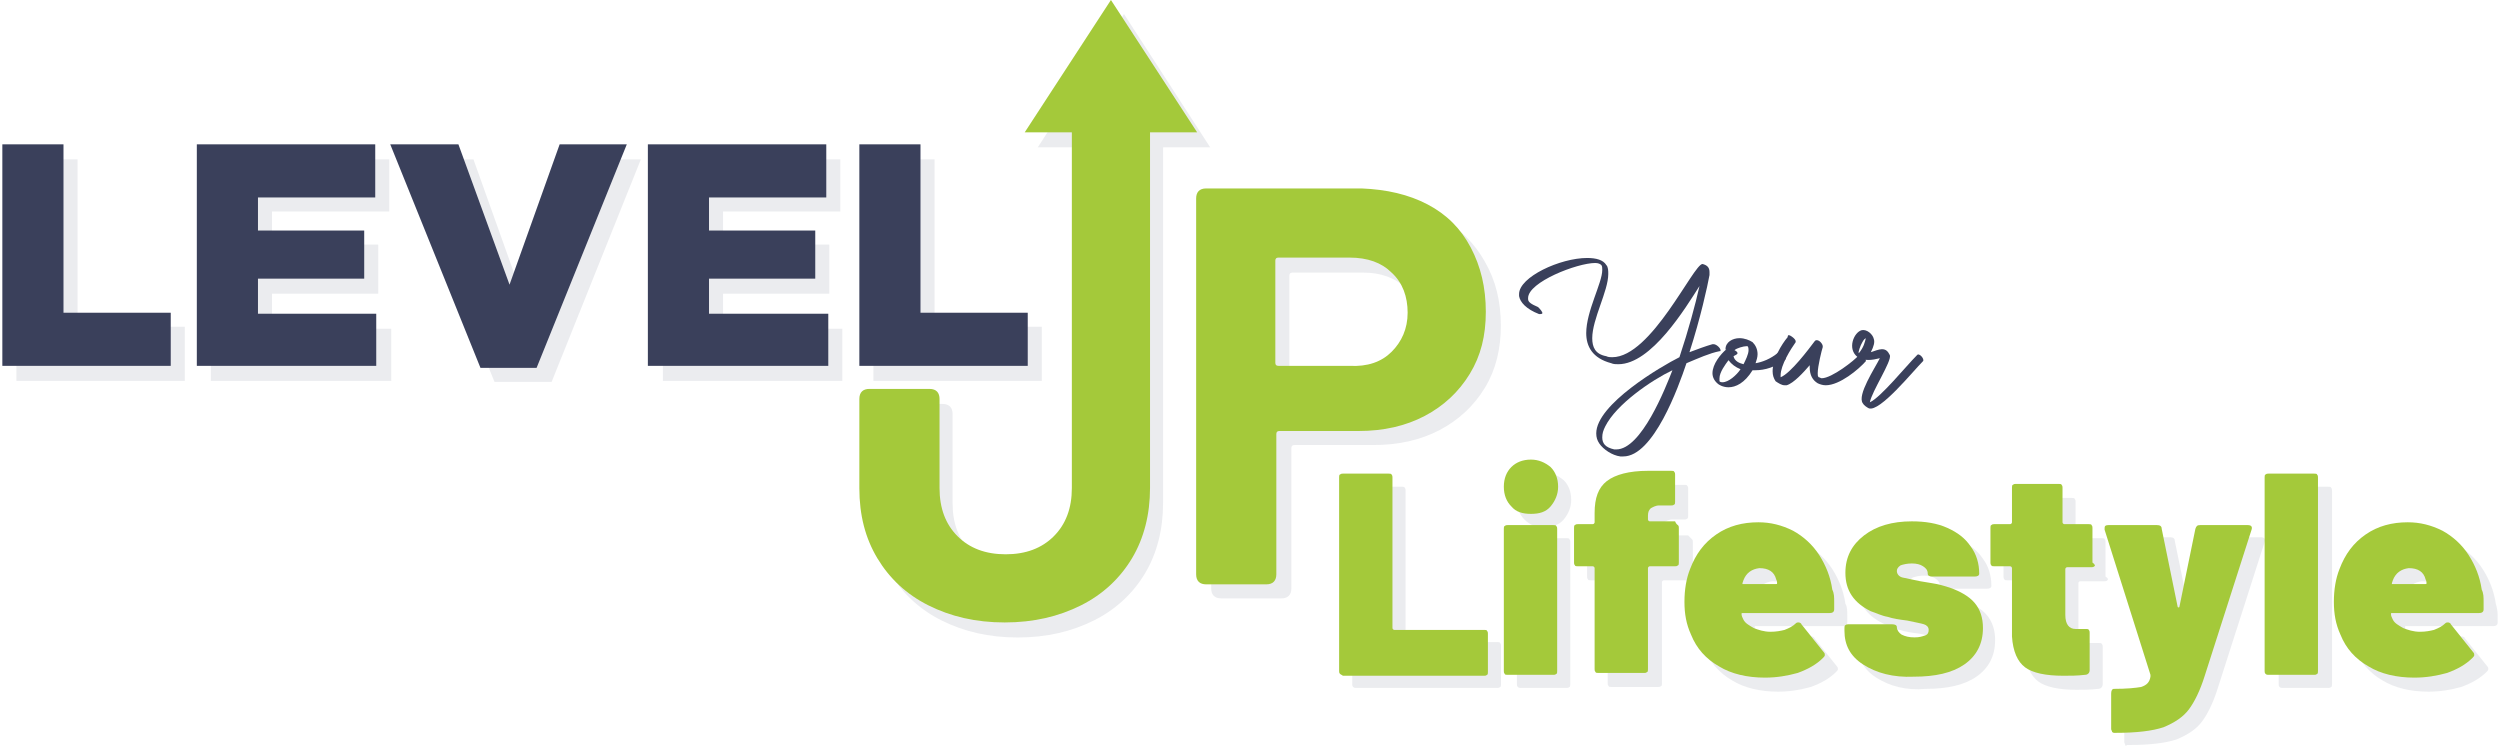<svg width="533" height="159" viewBox="0 0 533 159" fill="none" xmlns="http://www.w3.org/2000/svg">
<path d="M288.494 146.466C288.295 146.267 288.295 146.067 288.295 145.868V104.569C288.295 104.369 288.295 103.97 288.494 103.97C288.694 103.771 288.893 103.771 289.093 103.771H298.869C299.069 103.771 299.468 103.771 299.468 103.97C299.667 104.17 299.667 104.369 299.667 104.569V136.49C299.667 136.69 299.867 136.89 300.066 136.89H319.219C319.419 136.89 319.818 136.89 319.818 137.089C320.017 137.289 320.017 137.488 320.017 137.688V145.868C320.017 146.067 320.017 146.466 319.818 146.466C319.618 146.666 319.419 146.666 319.219 146.666H289.093C288.893 146.666 288.694 146.666 288.494 146.466Z" fill="#3A405B" fill-opacity="0.1"/>
<path d="M323.608 146.466C323.408 146.266 323.408 146.067 323.408 145.867V115.541C323.408 115.342 323.408 114.943 323.608 114.943C323.807 114.743 324.007 114.743 324.206 114.743H333.982C334.182 114.743 334.581 114.743 334.581 114.943C334.78 115.142 334.78 115.342 334.78 115.541V145.867C334.78 146.067 334.78 146.466 334.581 146.466C334.381 146.665 334.182 146.665 333.982 146.665H324.206C324.007 146.665 323.807 146.665 323.608 146.466ZM325.004 110.753C324.007 109.755 323.408 108.359 323.408 106.563C323.408 104.768 324.007 103.371 325.004 102.373C326.002 101.376 327.398 100.777 329.194 100.777C330.79 100.777 332.187 101.376 333.384 102.373C334.381 103.371 334.98 104.768 334.98 106.563C334.98 108.159 334.381 109.556 333.384 110.753C332.386 111.95 330.99 112.349 329.194 112.349C327.598 112.549 326.201 111.95 325.004 110.753Z" fill="#3A405B" fill-opacity="0.1"/>
<path d="M360.714 114.943C360.914 115.142 360.914 115.342 360.914 115.541V122.923C360.914 123.123 360.914 123.522 360.714 123.522C360.515 123.721 360.315 123.721 360.116 123.721H354.729C354.53 123.721 354.33 123.921 354.33 124.12V145.668C354.33 145.867 354.33 146.266 354.131 146.266C353.931 146.466 353.732 146.466 353.532 146.466H343.556C343.357 146.466 342.958 146.466 342.958 146.266C342.758 146.067 342.758 145.867 342.758 145.668V124.12C342.758 123.921 342.559 123.721 342.359 123.721H339.167C338.968 123.721 338.569 123.721 338.569 123.522C338.369 123.322 338.369 123.123 338.369 122.923V115.541C338.369 115.342 338.369 114.943 338.569 114.943C338.768 114.743 338.968 114.743 339.167 114.743H342.359C342.559 114.743 342.758 114.544 342.758 114.344V112.349C342.758 109.157 343.556 106.962 345.352 105.566C347.148 104.169 350.14 103.371 354.131 103.371C355.128 103.371 355.926 103.371 356.525 103.371H359.118C359.318 103.371 359.717 103.371 359.717 103.571C359.916 103.77 359.916 103.97 359.916 104.169V109.955C359.916 110.154 359.916 110.554 359.717 110.554C359.517 110.753 359.318 110.753 359.118 110.753H356.525C355.727 110.753 355.128 111.152 354.729 111.352C354.33 111.751 354.131 112.15 354.131 112.948V113.746C354.131 113.945 354.33 114.145 354.53 114.145H359.916C360.315 114.544 360.515 114.743 360.714 114.943Z" fill="#3A405B" fill-opacity="0.1"/>
<path d="M393.836 131.103C393.836 131.701 393.836 132.3 393.836 132.699C393.836 133.297 393.437 133.497 392.838 133.497H374.284C374.084 133.497 374.084 133.497 374.084 133.696C374.084 134.095 374.284 134.494 374.483 135.093C374.882 135.891 375.68 136.29 376.678 136.889C377.676 137.288 378.873 137.687 380.269 137.687C381.466 137.687 382.464 137.487 383.262 137.288C384.259 136.889 385.057 136.49 385.656 135.891C385.856 135.692 386.055 135.692 386.255 135.692C386.454 135.692 386.853 135.891 386.853 136.091L391.641 142.076C391.841 142.275 391.841 142.475 391.841 142.674C391.841 142.874 391.641 143.073 391.442 143.273C390.045 144.67 388.25 145.667 386.055 146.465C383.86 147.064 381.666 147.463 379.072 147.463C375.281 147.463 371.89 146.665 369.296 145.069C366.503 143.473 364.508 141.078 363.311 138.285C362.313 136.091 361.914 133.896 361.914 131.302C361.914 128.709 362.313 126.314 363.111 124.319C364.308 121.127 366.104 118.733 368.697 116.937C371.291 115.142 374.284 114.344 377.676 114.344C380.269 114.344 382.663 114.942 385.057 116.139C387.252 117.336 389.247 119.132 390.644 121.327C392.04 123.521 393.038 125.915 393.437 128.709C393.836 129.307 393.836 130.305 393.836 131.103ZM374.483 126.514L374.284 127.113C374.284 127.312 374.284 127.312 374.284 127.312H374.483H381.466C381.666 127.312 381.666 127.312 381.666 127.113C381.666 126.913 381.666 126.714 381.466 126.314C381.267 125.516 380.868 124.918 380.269 124.519C379.671 124.12 378.873 123.92 377.875 123.92C376.279 124.12 375.082 124.918 374.483 126.514Z" fill="#3A405B" fill-opacity="0.1"/>
<path d="M400.023 144.471C397.23 142.675 396.033 140.281 396.033 137.288V136.69C396.033 136.49 396.033 136.091 396.233 136.091C396.432 135.892 396.632 135.892 396.831 135.892H406.009C406.607 135.892 407.006 136.091 407.006 136.49C407.006 137.089 407.405 137.687 408.004 138.086C408.802 138.485 409.6 138.685 410.797 138.685C411.795 138.685 412.393 138.485 412.992 138.286C413.59 138.086 413.79 137.687 413.79 137.089C413.79 136.49 413.391 136.091 412.792 135.892C412.194 135.692 410.997 135.493 409.201 135.094C407.605 134.894 406.208 134.695 405.011 134.296C403.814 134.096 402.617 133.498 401.42 132.899C397.829 131.103 396.033 128.51 396.033 124.719C396.033 121.327 397.43 118.734 400.023 116.739C402.617 114.743 406.009 113.746 410.199 113.746C412.992 113.746 415.585 114.145 417.78 115.142C419.975 116.14 421.571 117.337 422.768 119.133C423.965 120.729 424.563 122.724 424.563 124.919C424.563 125.318 424.164 125.517 423.566 125.517H414.588C413.989 125.517 413.59 125.318 413.59 124.919C413.59 124.12 413.191 123.721 412.593 123.322C411.994 122.923 411.196 122.724 410.199 122.724C409.201 122.724 408.403 122.923 407.804 123.123C407.206 123.522 407.006 123.921 407.006 124.32C407.006 124.919 407.405 125.517 408.203 125.717C409.001 125.916 410.199 126.116 411.994 126.515C412.194 126.515 412.992 126.714 414.388 126.914C415.785 127.113 417.181 127.512 418.379 127.911C420.573 128.709 422.369 129.707 423.566 131.103C424.763 132.5 425.361 134.296 425.361 136.49C425.361 139.882 423.965 142.476 421.371 144.271C418.778 146.067 415.186 146.865 410.598 146.865C406.408 147.264 402.817 146.266 400.023 144.471Z" fill="#3A405B" fill-opacity="0.1"/>
<path d="M449.296 123.721C449.097 123.921 448.897 123.921 448.698 123.921H443.51C443.311 123.921 443.111 124.12 443.111 124.32V134.096C443.111 136.091 443.909 137.088 445.306 137.088H447.501C447.7 137.088 448.099 137.088 448.099 137.288C448.299 137.487 448.299 137.687 448.299 137.886V145.867C448.299 146.466 447.9 146.865 447.301 146.865C445.705 147.064 444.109 147.064 442.712 147.064C438.922 147.064 436.128 146.466 434.532 145.268C432.936 144.071 431.939 141.877 431.739 138.685V124.12C431.739 123.921 431.54 123.721 431.34 123.721H427.948C427.749 123.721 427.35 123.721 427.35 123.522C427.15 123.322 427.15 123.123 427.15 122.923V115.541C427.15 115.342 427.15 114.943 427.35 114.943C427.549 114.743 427.749 114.743 427.948 114.743H431.34C431.54 114.743 431.739 114.544 431.739 114.344V106.962C431.739 106.763 431.739 106.364 431.939 106.364C432.138 106.164 432.338 106.164 432.537 106.164H441.715C441.914 106.164 442.313 106.164 442.313 106.364C442.513 106.563 442.513 106.763 442.513 106.962V114.344C442.513 114.544 442.712 114.743 442.912 114.743H448.099C448.299 114.743 448.698 114.743 448.698 114.943C448.897 115.142 448.897 115.342 448.897 115.541V122.923C449.496 123.322 449.496 123.522 449.296 123.721Z" fill="#3A405B" fill-opacity="0.1"/>
<path d="M453.096 158.835C453.096 158.636 452.897 158.436 452.897 158.237V150.456C452.897 149.857 453.096 149.458 453.495 149.458C456.288 149.458 458.084 149.259 459.281 149.059C460.478 148.66 461.076 148.061 461.276 146.864V146.465L451.5 115.541C451.5 115.541 451.5 115.342 451.5 115.142C451.5 114.743 451.7 114.543 452.298 114.543H462.672C463.271 114.543 463.67 114.743 463.67 115.342L467.062 131.901C467.062 132.101 467.261 132.101 467.261 132.101C467.261 132.101 467.461 132.101 467.461 131.901L470.852 115.342C471.052 114.743 471.251 114.543 471.85 114.543H482.025C482.823 114.543 483.023 114.942 482.823 115.541L472.848 146.665C471.85 149.857 470.653 152.251 469.456 153.847C468.259 155.443 466.463 156.641 464.069 157.638C461.675 158.436 458.283 158.835 453.894 158.835H453.495C453.296 159.035 453.096 159.035 453.096 158.835Z" fill="#3A405B" fill-opacity="0.1"/>
<path d="M486.014 146.466C485.814 146.267 485.814 146.067 485.814 145.868V104.569C485.814 104.369 485.814 103.97 486.014 103.97C486.213 103.771 486.413 103.771 486.613 103.771H496.389C496.588 103.771 496.987 103.771 496.987 103.97C497.187 104.17 497.187 104.369 497.187 104.569V145.868C497.187 146.067 497.187 146.466 496.987 146.466C496.788 146.666 496.588 146.666 496.389 146.666H486.613C486.413 146.666 486.213 146.666 486.014 146.466Z" fill="#3A405B" fill-opacity="0.1"/>
<path d="M532.5 131.103C532.5 131.701 532.5 132.3 532.5 132.699C532.5 133.297 532.101 133.497 531.502 133.497H512.948C512.748 133.497 512.748 133.497 512.748 133.696C512.748 134.095 512.948 134.494 513.147 135.093C513.546 135.891 514.344 136.29 515.342 136.889C516.34 137.288 517.537 137.687 518.933 137.687C520.13 137.687 521.128 137.487 521.926 137.288C522.923 136.889 523.722 136.49 524.32 135.891C524.52 135.692 524.719 135.692 524.919 135.692C525.118 135.692 525.517 135.891 525.517 136.091L530.305 142.076C530.505 142.275 530.505 142.475 530.505 142.674C530.505 142.874 530.305 143.073 530.106 143.273C528.709 144.67 526.914 145.667 524.719 146.465C522.524 147.064 520.33 147.463 517.736 147.463C513.945 147.463 510.554 146.665 507.96 145.069C505.167 143.473 503.172 141.078 501.975 138.285C500.977 136.091 500.578 133.896 500.578 131.302C500.578 128.709 500.977 126.314 501.775 124.319C502.972 121.127 504.768 118.733 507.362 116.937C509.955 115.142 512.948 114.344 516.34 114.344C518.933 114.344 521.327 114.942 523.722 116.139C525.916 117.336 527.911 119.132 529.308 121.327C530.704 123.521 531.702 125.915 532.101 128.709C532.301 129.307 532.5 130.305 532.5 131.103ZM512.948 126.514L512.748 127.113C512.748 127.312 512.748 127.312 512.748 127.312H512.948H519.931C520.13 127.312 520.13 127.312 520.13 127.113C520.13 126.913 520.13 126.714 519.931 126.314C519.731 125.516 519.332 124.918 518.734 124.519C518.135 124.12 517.337 123.92 516.34 123.92C514.743 124.12 513.546 124.918 512.948 126.514Z" fill="#3A405B" fill-opacity="0.1"/>
<path d="M285.7 143.673C285.5 143.473 285.5 143.274 285.5 143.074V101.775C285.5 101.576 285.5 101.177 285.7 101.177C285.899 100.977 286.099 100.977 286.298 100.977H296.074C296.274 100.977 296.673 100.977 296.673 101.177C296.872 101.376 296.872 101.576 296.872 101.775V133.897C296.872 134.096 297.072 134.296 297.271 134.296H316.424C316.624 134.296 317.023 134.296 317.023 134.495C317.222 134.695 317.222 134.894 317.222 135.094V143.274C317.222 143.473 317.222 143.872 317.023 143.872C316.823 144.072 316.624 144.072 316.424 144.072H286.298C286.099 143.872 285.899 143.872 285.7 143.673Z" fill="#A4C93A"/>
<path d="M320.817 143.673C320.617 143.474 320.617 143.274 320.617 143.075V112.749C320.617 112.549 320.617 112.15 320.817 112.15C321.016 111.951 321.216 111.951 321.415 111.951H331.191C331.391 111.951 331.79 111.951 331.79 112.15C331.989 112.35 331.989 112.549 331.989 112.749V143.075C331.989 143.274 331.989 143.673 331.79 143.673C331.59 143.873 331.391 143.873 331.191 143.873H321.415C321.216 143.873 320.817 143.873 320.817 143.673ZM322.213 107.96C321.216 106.963 320.617 105.566 320.617 103.771C320.617 101.975 321.216 100.579 322.213 99.581C323.211 98.583 324.607 97.985 326.403 97.985C327.999 97.985 329.396 98.583 330.593 99.581C331.59 100.579 332.189 101.975 332.189 103.771C332.189 105.367 331.59 106.763 330.593 107.96C329.595 109.158 328.199 109.557 326.403 109.557C324.607 109.557 323.211 109.158 322.213 107.96Z" fill="#A4C93A"/>
<path d="M357.73 111.95C357.929 112.149 357.929 112.349 357.929 112.548V119.93C357.929 120.13 357.929 120.529 357.73 120.529C357.53 120.728 357.331 120.728 357.131 120.728H351.744C351.545 120.728 351.345 120.928 351.345 121.127V142.675C351.345 142.874 351.345 143.273 351.146 143.273C350.946 143.473 350.747 143.473 350.547 143.473H340.771C340.572 143.473 340.173 143.473 340.173 143.273C339.973 143.074 339.973 142.874 339.973 142.675V121.127C339.973 120.928 339.774 120.728 339.574 120.728H336.382C336.183 120.728 335.783 120.728 335.783 120.529C335.584 120.329 335.584 120.13 335.584 119.93V112.548C335.584 112.349 335.584 111.95 335.783 111.95C335.983 111.75 336.183 111.75 336.382 111.75H339.574C339.774 111.75 339.973 111.551 339.973 111.351V109.356C339.973 106.164 340.771 103.969 342.567 102.573C344.363 101.176 347.355 100.378 351.345 100.378C352.343 100.378 353.141 100.378 353.74 100.378H356.333C356.533 100.378 356.932 100.378 356.932 100.578C357.131 100.777 357.131 100.977 357.131 101.176V106.962C357.131 107.162 357.131 107.561 356.932 107.561C356.732 107.76 356.533 107.76 356.333 107.76H353.74C352.942 107.76 352.343 108.159 351.944 108.359C351.545 108.758 351.345 109.157 351.345 109.955V110.753C351.345 110.952 351.545 111.152 351.744 111.152H357.131C357.331 111.75 357.73 111.95 357.73 111.95Z" fill="#A4C93A"/>
<path d="M391.047 128.31C391.047 128.908 391.047 129.507 391.047 129.906C391.047 130.504 390.648 130.704 390.049 130.704H371.495C371.295 130.704 371.295 130.704 371.295 130.903C371.295 131.302 371.495 131.701 371.694 132.1C372.093 132.898 372.891 133.297 373.889 133.896C374.886 134.295 376.084 134.694 377.48 134.694C378.677 134.694 379.675 134.494 380.473 134.295C381.47 133.896 382.268 133.497 382.867 132.898C383.066 132.699 383.266 132.699 383.465 132.699C383.665 132.699 384.064 132.898 384.064 133.098L388.852 139.083C389.052 139.283 389.052 139.482 389.052 139.682C389.052 139.881 388.852 140.081 388.653 140.28C387.256 141.677 385.461 142.674 383.266 143.473C381.071 144.071 378.877 144.47 376.283 144.47C372.492 144.47 369.101 143.672 366.507 142.076C363.714 140.48 361.719 138.285 360.522 135.293C359.524 133.098 359.125 130.903 359.125 128.31C359.125 125.716 359.524 123.322 360.322 121.327C361.519 118.134 363.315 115.74 365.908 113.945C368.502 112.149 371.495 111.351 374.886 111.351C377.48 111.351 379.874 111.95 382.268 113.147C384.463 114.344 386.458 116.139 387.855 118.334C389.251 120.529 390.249 122.923 390.648 125.716C391.047 126.514 391.047 127.312 391.047 128.31ZM371.694 123.721L371.495 124.319C371.495 124.519 371.495 124.519 371.495 124.519H371.694H378.677C378.877 124.519 378.877 124.519 378.877 124.319C378.877 124.12 378.877 123.92 378.677 123.521C378.478 122.723 378.079 122.125 377.48 121.726C376.882 121.327 376.084 121.127 375.086 121.127C373.49 121.327 372.293 122.125 371.694 123.721Z" fill="#A4C93A"/>
<path d="M397.229 141.677C394.435 139.881 393.238 137.487 393.238 134.494V133.896C393.238 133.696 393.238 133.297 393.438 133.297C393.637 133.098 393.837 133.098 394.036 133.098H403.413C404.012 133.098 404.411 133.297 404.411 133.696C404.411 134.295 404.81 134.893 405.409 135.292C406.207 135.691 407.005 135.891 408.202 135.891C409.199 135.891 409.798 135.691 410.396 135.492C410.995 135.292 411.194 134.893 411.194 134.295C411.194 133.696 410.795 133.297 410.197 133.098C409.598 132.898 408.401 132.699 406.606 132.3C405.009 132.1 403.613 131.901 402.416 131.502C401.219 131.302 400.022 130.704 398.825 130.305C395.233 128.509 393.438 125.915 393.438 122.125C393.438 118.733 394.834 116.139 397.428 114.144C400.022 112.149 403.413 111.151 407.603 111.151C410.396 111.151 412.99 111.55 415.185 112.548C417.379 113.546 418.975 114.743 420.172 116.538C421.369 118.134 421.968 120.129 421.968 122.324C421.968 122.723 421.569 122.923 420.97 122.923H411.992C411.394 122.923 410.995 122.723 410.995 122.324C410.995 121.526 410.596 121.127 409.997 120.728C409.399 120.329 408.601 120.129 407.603 120.129C406.606 120.129 405.808 120.329 405.209 120.528C404.61 120.927 404.411 121.326 404.411 121.726C404.411 122.324 404.81 122.923 405.608 123.122C406.406 123.322 407.603 123.521 409.399 123.92C409.598 123.92 410.396 124.12 411.793 124.319C413.189 124.519 414.586 124.918 415.783 125.317C417.978 126.115 419.773 127.112 420.97 128.509C422.168 129.906 422.766 131.701 422.766 133.896C422.766 137.287 421.369 139.881 418.776 141.677C416.182 143.472 412.591 144.27 408.002 144.27C403.613 144.47 400.022 143.472 397.229 141.677Z" fill="#A4C93A"/>
<path d="M446.511 120.728C446.312 120.928 446.112 120.928 445.913 120.928H440.725C440.526 120.928 440.326 121.127 440.326 121.327V131.103C440.326 133.098 441.124 134.096 442.521 134.096H444.715C444.915 134.096 445.314 134.096 445.314 134.295C445.514 134.495 445.514 134.694 445.514 134.894V142.874C445.514 143.473 445.114 143.872 444.516 143.872C442.92 144.071 441.324 144.071 439.927 144.071C436.136 144.071 433.343 143.473 431.747 142.276C430.151 141.078 429.154 138.884 428.954 135.692V121.127C428.954 120.928 428.754 120.728 428.555 120.728H425.163C424.964 120.728 424.565 120.728 424.565 120.529C424.365 120.329 424.365 120.13 424.365 119.93V112.548C424.365 112.349 424.365 111.95 424.565 111.95C424.764 111.75 424.964 111.75 425.163 111.75H428.555C428.754 111.75 428.954 111.551 428.954 111.351V103.969C428.954 103.77 428.954 103.371 429.154 103.371C429.353 103.171 429.553 103.171 429.752 103.171H438.93C439.129 103.171 439.528 103.171 439.528 103.371C439.728 103.57 439.728 103.77 439.728 103.969V111.351C439.728 111.551 439.927 111.75 440.127 111.75H445.314C445.514 111.75 445.913 111.75 445.913 111.95C446.112 112.149 446.112 112.349 446.112 112.548V119.93C446.711 120.329 446.711 120.728 446.511 120.728Z" fill="#A4C93A"/>
<path d="M450.299 156.043C450.299 155.843 450.1 155.644 450.1 155.444V147.863C450.1 147.264 450.299 146.865 450.698 146.865C453.491 146.865 455.287 146.666 456.484 146.466C457.681 146.067 458.28 145.469 458.48 144.272V143.873L448.703 112.948C448.703 112.948 448.703 112.749 448.703 112.549C448.703 112.15 448.903 111.951 449.501 111.951H459.876C460.475 111.951 460.874 112.15 460.874 112.749L464.265 129.308C464.265 129.508 464.465 129.508 464.465 129.508C464.465 129.508 464.665 129.508 464.665 129.308L468.056 112.749C468.256 112.15 468.455 111.951 469.054 111.951H479.229C480.027 111.951 480.226 112.35 480.027 112.948L470.051 144.072C469.054 147.264 467.857 149.658 466.66 151.255C465.463 152.851 463.667 154.048 461.273 155.045C458.879 155.843 455.487 156.242 451.097 156.242H450.698C450.499 156.242 450.299 156.043 450.299 156.043Z" fill="#A4C93A"/>
<path d="M483.02 143.673C482.82 143.473 482.82 143.274 482.82 143.074V101.775C482.82 101.576 482.82 101.177 483.02 101.177C483.219 100.977 483.419 100.977 483.618 100.977H493.394C493.594 100.977 493.993 100.977 493.993 101.177C494.192 101.376 494.192 101.576 494.192 101.775V143.074C494.192 143.274 494.192 143.673 493.993 143.673C493.793 143.872 493.594 143.872 493.394 143.872H483.618C483.419 143.872 483.219 143.872 483.02 143.673Z" fill="#A4C93A"/>
<path d="M529.504 128.31C529.504 128.908 529.504 129.507 529.504 129.906C529.504 130.504 529.105 130.704 528.506 130.704H509.952C509.752 130.704 509.752 130.704 509.752 130.903C509.752 131.302 509.952 131.701 510.151 132.1C510.55 132.898 511.348 133.297 512.346 133.896C513.343 134.295 514.541 134.694 515.937 134.694C517.134 134.694 518.132 134.494 518.93 134.295C519.927 133.896 520.725 133.497 521.324 132.898C521.523 132.699 521.723 132.699 521.923 132.699C522.122 132.699 522.521 132.898 522.521 133.098L527.309 139.083C527.509 139.283 527.509 139.482 527.509 139.682C527.509 139.881 527.309 140.081 527.11 140.28C525.713 141.677 523.918 142.674 521.723 143.473C519.528 144.071 517.334 144.47 514.74 144.47C510.949 144.47 507.558 143.672 504.964 142.076C502.171 140.48 500.176 138.285 498.979 135.293C497.981 133.098 497.582 130.903 497.582 128.31C497.582 125.716 497.981 123.322 498.779 121.327C499.976 118.134 501.772 115.74 504.365 113.945C506.959 112.149 509.952 111.351 513.343 111.351C515.937 111.351 518.331 111.95 520.725 113.147C522.92 114.344 524.915 116.139 526.312 118.334C527.708 120.529 528.706 122.923 529.105 125.716C529.504 126.514 529.504 127.312 529.504 128.31ZM510.151 123.721L509.952 124.319C509.952 124.519 509.952 124.519 509.952 124.519H510.151H517.134C517.334 124.519 517.334 124.519 517.334 124.319C517.334 124.12 517.334 123.92 517.134 123.521C516.935 122.723 516.536 122.125 515.937 121.726C515.339 121.327 514.541 121.127 513.543 121.127C511.947 121.327 510.75 122.125 510.151 123.721Z" fill="#A4C93A"/>
<path d="M239.633 2.992L221.255 31.414H231.299V107.277C231.299 111.551 230.016 114.97 227.452 117.534C224.888 120.099 221.468 121.381 217.194 121.381C212.92 121.381 209.501 120.099 206.937 117.534C204.372 114.97 203.09 111.551 203.09 107.277V88.258C203.09 86.975 202.449 86.121 200.953 86.121H188.131C186.849 86.121 185.994 86.762 185.994 88.258V107.277C185.994 113.047 187.276 117.962 189.841 122.236C192.405 126.51 196.038 129.929 200.739 132.279C205.441 134.63 210.783 135.912 216.981 135.912C223.178 135.912 228.52 134.63 233.222 132.279C237.923 129.929 241.556 126.51 244.12 122.236C246.685 117.962 247.967 112.833 247.967 107.277V31.414H258.011L239.633 2.992Z" fill="#3A405B" fill-opacity="0.1"/>
<path d="M316.564 55.774C314.427 51.927 311.222 48.722 307.375 46.585C303.315 44.448 298.827 43.379 293.485 43.379H260.362C259.079 43.379 258.225 44.02 258.225 45.516V125.439C258.225 126.722 258.866 127.576 260.362 127.576H273.183C274.466 127.576 275.32 126.935 275.32 125.439V95.522C275.32 95.094 275.534 94.881 275.962 94.881H292.844C298.186 94.881 302.887 93.812 306.948 91.675C311.008 89.538 314.213 86.546 316.564 82.7C318.915 78.853 319.983 74.366 319.983 69.451C319.983 64.322 318.915 59.834 316.564 55.774ZM299.682 77.998C297.545 80.135 294.553 81.204 290.707 81.204H275.534C275.107 81.204 274.893 80.99 274.893 80.563V58.766C274.893 58.338 275.107 58.124 275.534 58.124H290.707C294.34 58.124 297.331 59.193 299.682 61.33C301.819 63.467 303.101 66.245 303.101 69.878C303.101 73.083 302.033 75.862 299.682 77.998Z" fill="#3A405B" fill-opacity="0.1"/>
<path d="M16.532 33.978H3.496V81.205H39.397V69.666H16.532V33.978Z" fill="#3A405B" fill-opacity="0.1"/>
<path d="M57.985 62.614H80.637V52.142H57.985V45.09H82.987V33.978H44.949V81.205H83.415V70.093H57.985V62.614Z" fill="#3A405B" fill-opacity="0.1"/>
<path d="M111.627 63.896L100.942 33.978H86.197L105.43 81.419H117.611L136.63 33.978H122.312L111.627 63.896Z" fill="#3A405B" fill-opacity="0.1"/>
<path d="M154.156 62.614H176.808V52.142H154.156V45.09H179.159V33.978H141.334V81.205H179.586V70.093H154.156V62.614Z" fill="#3A405B" fill-opacity="0.1"/>
<path d="M186.209 33.978V81.205H222.11V69.666H199.245V33.978H186.209Z" fill="#3A405B" fill-opacity="0.1"/>
<path d="M255.229 28.208L236.851 0L218.473 28.208H228.517V104.071C228.517 108.345 227.235 111.764 224.67 114.328C222.106 116.893 218.687 118.175 214.413 118.175C210.139 118.175 206.72 116.893 204.155 114.328C201.591 111.764 200.309 108.345 200.309 104.071V85.052C200.309 83.769 199.668 82.915 198.172 82.915H185.35C184.068 82.915 183.213 83.556 183.213 85.052V104.071C183.213 109.841 184.495 114.756 187.059 119.03C189.624 123.304 193.257 126.723 197.958 129.073C202.659 131.424 208.002 132.706 214.199 132.706C220.396 132.706 225.739 131.424 230.44 129.073C235.141 126.723 238.774 123.304 241.339 119.03C243.903 114.756 245.185 109.627 245.185 104.071V28.208H255.229Z" fill="#A4C93A"/>
<path d="M304.382 43.593C308.442 45.73 311.434 48.722 313.571 52.782C315.708 56.842 316.776 61.33 316.776 66.459C316.776 71.587 315.708 75.861 313.357 79.708C311.006 83.555 307.801 86.546 303.741 88.683C299.68 90.82 294.979 91.889 289.637 91.889H272.755C272.327 91.889 272.113 92.102 272.113 92.53V122.447C272.113 123.73 271.472 124.584 269.976 124.584H257.155C255.872 124.584 255.018 123.943 255.018 122.447V42.311C255.018 41.029 255.659 40.174 257.155 40.174H290.278C295.62 40.388 300.322 41.456 304.382 43.593ZM296.689 75.007C298.826 72.87 300.108 70.091 300.108 66.672C300.108 63.253 299.039 60.261 296.689 58.124C294.552 55.987 291.56 54.919 287.713 54.919H272.541C272.113 54.919 271.9 55.133 271.9 55.56V77.357C271.9 77.785 272.113 77.998 272.541 77.998H287.713C291.56 78.212 294.552 77.144 296.689 75.007Z" fill="#A4C93A"/>
<path d="M0.5 30.773H13.536V66.674H36.401V78H0.5V30.773Z" fill="#3A405B"/>
<path d="M41.963 30.773H80.001V42.099H54.998V49.151H77.65V59.408H54.998V66.888H80.215V78H41.963V30.773Z" fill="#3A405B"/>
<path d="M83.201 30.773H97.733L108.631 60.691L119.316 30.773H133.634L114.401 78.428H102.434L83.201 30.773Z" fill="#3A405B"/>
<path d="M138.125 30.773H176.163V42.099H151.161V49.151H173.813V59.408H151.161V66.888H176.591V78H138.125V30.773Z" fill="#3A405B"/>
<path d="M183.213 30.773H196.248V66.674H219.114V78H183.213V30.773Z" fill="#3A405B"/>
<path d="M328.78 66.54C328.994 66.967 328.567 66.967 328.139 66.967C325.361 65.899 324.079 64.403 323.865 63.12C323.865 62.907 323.865 62.907 323.865 62.693C323.865 59.06 332.627 55 338.397 55C340.32 55 341.816 55.427 342.457 56.496C342.884 56.923 342.884 57.778 342.884 58.419C342.884 62.052 339.465 68.036 339.465 72.096C339.465 74.019 340.106 75.515 342.457 75.942C342.884 76.156 343.312 76.156 343.739 76.156C352.073 76.156 361.049 56.282 362.972 56.282C363.827 56.496 364.468 56.923 364.468 57.992C364.468 58.206 364.468 58.419 364.468 58.633C364.04 60.983 362.545 67.822 360.194 75.088C361.903 74.447 363.613 73.805 365.109 73.378C365.109 73.378 365.109 73.378 365.323 73.378C365.964 73.378 366.818 74.233 366.818 74.66C366.818 74.874 366.819 74.874 366.605 74.874C364.468 75.301 362.117 76.37 359.553 77.438C357.843 82.567 352.501 97.312 346.09 97.312C345.876 97.312 345.662 97.312 345.449 97.312C343.739 97.099 341.816 95.816 340.961 94.534C340.534 93.893 340.32 93.252 340.32 92.397C340.32 86.2 354.21 78.079 358.057 76.156C359.98 70.386 361.476 64.83 362.331 60.983C359.339 65.685 352.073 77.652 345.021 77.652C344.594 77.652 343.953 77.652 343.525 77.438C339.465 76.37 338.183 73.805 338.183 71.027C338.183 66.326 341.602 60.342 341.602 57.564C341.602 57.137 341.602 56.71 341.388 56.496C341.175 56.282 340.747 56.069 340.106 56.069C336.26 56.069 325.789 60.129 325.789 63.548V63.762C325.789 64.403 326.43 64.83 327.925 65.471C328.139 65.685 328.567 66.112 328.78 66.54ZM342.243 90.901C341.816 91.756 341.602 92.397 341.602 93.252C341.602 94.534 342.243 95.389 344.167 95.816C344.38 95.816 344.594 95.816 344.594 95.816C349.936 95.816 355.065 82.781 356.561 78.934C352.073 81.071 344.594 86.2 342.243 90.901Z" fill="#3A405B"/>
<path d="M367.876 74.446C367.876 72.95 369.372 72.096 370.867 72.096C371.936 72.096 373.004 72.523 373.646 72.95C374.287 73.591 374.714 74.446 374.714 75.515C374.714 76.156 374.5 76.797 374.287 77.438C375.569 77.224 377.492 76.583 379.202 75.087H379.415C379.843 75.087 380.698 75.942 380.698 76.369V76.583C378.561 78.293 376.21 78.934 374.287 78.934C374.073 78.934 373.859 78.934 373.646 78.934C371.936 81.712 370.013 82.567 368.517 82.567C367.235 82.567 366.38 81.926 366.38 81.926C365.525 81.284 365.098 80.43 365.098 79.575C365.098 77.652 366.807 75.515 368.089 74.446C367.876 74.66 367.876 74.446 367.876 74.446ZM366.594 80.643C366.594 80.857 366.594 81.071 366.594 81.284C366.807 81.498 367.021 81.498 367.235 81.498C368.517 81.498 370.226 80.002 371.081 78.72C370.013 78.293 369.158 77.652 368.517 76.797C367.876 77.652 366.594 79.361 366.594 80.643ZM370.44 75.301C370.44 75.515 370.013 75.728 369.585 75.942C369.799 77.01 370.867 77.438 371.722 77.652C372.15 76.797 372.791 75.515 372.791 74.66C372.791 74.446 372.791 74.019 372.577 73.805H372.363C371.722 73.805 370.226 74.232 369.799 74.66C370.226 74.874 370.44 75.087 370.44 75.301Z" fill="#3A405B"/>
<path d="M381.34 71.454C381.767 71.454 382.836 72.309 382.836 72.737V72.95C381.767 74.446 379.63 77.865 379.63 80.002C379.63 80.216 379.63 80.216 379.63 80.43C381.767 79.575 385.614 74.446 386.896 72.737C387.11 72.523 387.11 72.523 387.324 72.523C387.965 72.523 388.606 73.378 388.606 73.805V74.019C388.392 74.66 387.537 78.079 387.537 79.575C387.537 80.002 387.537 80.216 387.751 80.43C387.965 80.43 388.178 80.643 388.392 80.643C390.529 80.643 395.444 76.797 396.299 75.728L396.513 75.515C396.94 75.515 397.795 76.156 397.795 76.797V77.01C396.299 78.72 392.239 82.139 389.247 82.139C388.606 82.139 387.965 81.925 387.537 81.712C386.469 81.071 385.828 80.002 385.828 78.293C385.828 78.079 385.828 78.079 385.828 77.865C384.546 79.361 382.409 81.712 380.913 82.139C380.699 82.139 380.699 82.139 380.485 82.139C379.844 82.139 379.203 81.712 378.562 81.284C378.135 80.643 377.921 80.002 377.921 79.147C377.921 76.583 379.844 73.378 381.126 71.882C381.126 71.454 381.34 71.454 381.34 71.454Z" fill="#3A405B"/>
<path d="M409.977 77.011C407.84 79.148 400.788 87.91 398.437 87.055C398.01 86.842 397.369 86.414 397.155 85.987C395.873 84.277 399.719 78.507 400.788 76.37C399.078 76.798 397.582 77.011 396.087 76.157C393.736 74.447 395.232 70.814 396.941 70.387C398.01 70.173 399.292 71.242 399.506 72.31C399.719 72.951 399.506 73.806 398.865 75.088C399.506 74.874 400.574 74.447 401.215 74.447C402.07 74.447 402.497 74.874 402.925 75.729C403.352 77.011 399.078 83.422 398.651 85.773C401.002 84.705 406.344 78.08 408.695 75.729C409.122 75.088 410.404 76.584 409.977 77.011ZM397.796 72.097C397.369 72.31 397.155 72.738 396.728 73.592C396.728 73.592 396.087 75.088 396.3 75.302C397.369 74.02 397.582 72.951 397.796 72.097Z" fill="#3A405B"/>
</svg>
